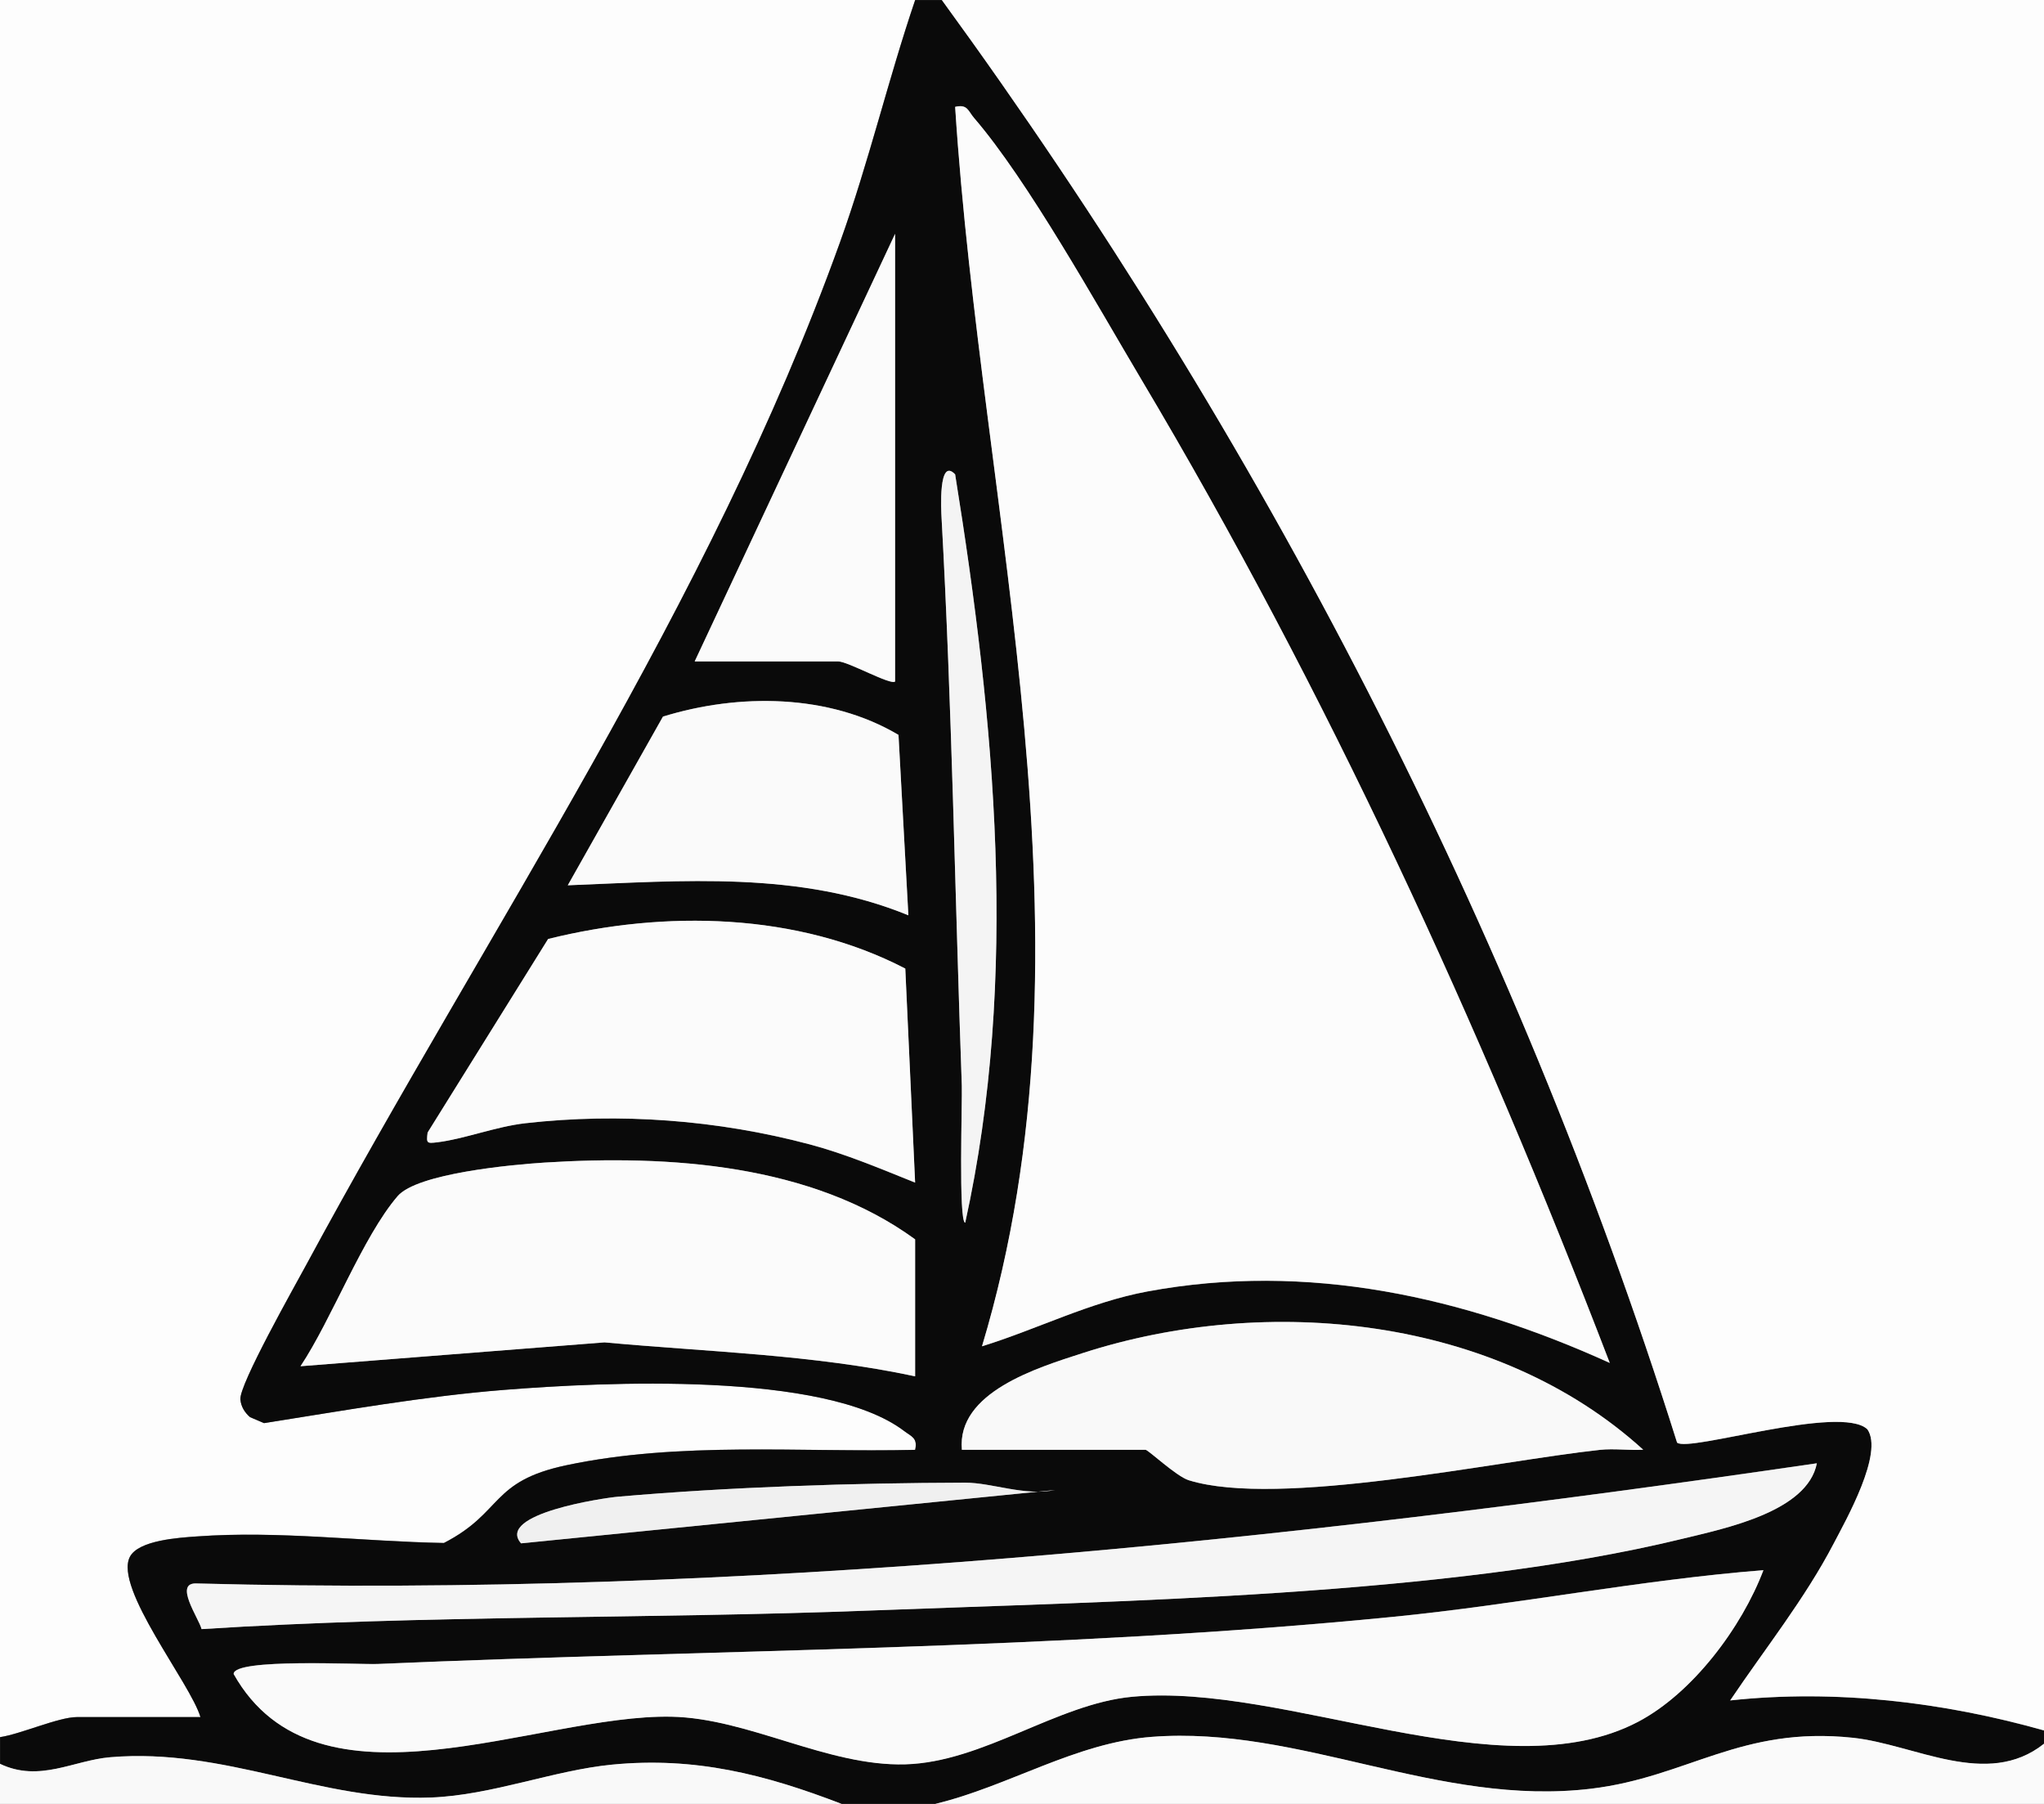 <svg viewBox="0 0 306 270" xmlns="http://www.w3.org/2000/svg" data-name="Layer 1" id="Layer_1">
  <rect x="0" y="0" width="306" height="270" fill="#808080" stroke="none"/>
  <defs>
    <style>
      .cls-1 {
        fill: #fcfcfc;
      }

      .cls-2 {
        fill: #f0f0f0;
      }

      .cls-3 {
        fill: #fbfbfb;
      }

      .cls-4 {
        fill: #f9f9f9;
      }

      .cls-5 {
        fill: #f4f4f4;
      }

      .cls-6 {
        fill: #f5f5f5;
      }

      .cls-7 {
        fill: #0a0a0a;
      }

      .cls-8 {
        fill: #fafafa;
      }

      .cls-9 {
        fill: #fdfdfd;
      }
    </style>
  </defs>
  <path d="M137,0c-4.06,11.93-6.94,24.26-11.25,36.25-19.61,54.51-52.59,102.49-79.92,153.08-1.77,3.28-10.06,17.93-9.85,20.13.1,1.08.64,1.94,1.44,2.64l2.1.9c11.88-1.88,23.99-4.03,35.99-4.98,14.73-1.17,48.01-2.82,59.83,6.15,1.13.86,2.05,1.05,1.66,2.83-17.28.41-35.2-1.29-52.2,2.3-11.47,2.42-9.42,7.04-18.35,11.64-12.25-.23-24.72-1.87-36.99-.98-2.66.19-8.72.55-10.02,3.05-2.43,4.67,9.09,18.95,10.56,23.99H11.5c-2.74,0-8.42,2.55-11.5,3V0h137Z" class="cls-9"></path>
  <path d="M141,0c47.68,65.4,85.69,138.56,110.07,215.93,1.73,1.5,24.48-5.79,28.49-1.99,2.47,3.54-3.2,13.55-5.04,17.09-4.32,8.29-10.3,15.76-15.5,23.49,15.74-1.7,31.92.24,46.98,4.49v2c-8.54,6.78-19.35.09-28.6-.9-16.79-1.79-24.74,5.88-39.17,7.62-22.9,2.76-43.58-9.44-65.76-7.76-11.45.87-21.45,7.39-32.46,10.04h-14c-11.45-4.41-21.92-7.09-34.38-5.88-8.74.85-17.98,4.57-27.07,4.92-16.42.63-30.81-7.49-48.04-6.03-5.5.46-10.6,3.81-16.51.99v-4c3.08-.45,8.76-3,11.5-3h18.5c-1.47-5.04-12.99-19.33-10.56-23.99,1.3-2.49,7.35-2.86,10.02-3.05,12.27-.89,24.74.76,36.99.98,8.93-4.6,6.88-9.22,18.35-11.64,17-3.59,34.92-1.89,52.2-2.3.39-1.79-.52-1.97-1.66-2.83-11.82-8.97-45.1-7.32-59.83-6.15-12,.95-24.11,3.11-35.99,4.98l-2.1-.9c-.8-.7-1.34-1.56-1.44-2.64-.21-2.2,8.08-16.85,9.85-20.13,27.33-50.59,60.31-98.57,79.92-153.08,4.31-11.99,7.2-24.32,11.25-36.25h4ZM240.99,203.99c-19.51-50.81-42.34-100.53-70.19-147.3-6.63-11.13-16.92-29.68-24.97-39.02-.89-1.03-.96-2.1-2.83-1.66,3.94,61.49,22.31,124.77,4.02,185.51,8.3-2.58,16.11-6.61,24.78-8.21,23.99-4.45,47.36.8,69.2,10.7ZM134,102V35l-30,64h21.5c1.44,0,7.93,3.64,8.5,3ZM142.99,71c-2.54-2.67-2.09,5.42-2.03,6.54,1.56,28.2,2.01,56.74,3.03,84.97.08,2.16-.52,20.51.51,20.5,8.11-36.85,4.43-75.13-1.51-112.01ZM135.99,137l-1.48-27.01c-10.39-6.17-23.9-6.24-35.26-2.74l-14.25,25.25c17.19-.67,34.68-2.19,50.99,4.49ZM136.99,177l-1.47-32.02c-16.16-8.39-36.02-8.77-53.47-4.43l-18.04,28.97c-.2,1.62-.13,1.65,1.45,1.46,4-.49,8.76-2.35,13.16-2.85,14.12-1.61,28.83-.5,42.59,3.16,5.4,1.44,10.61,3.64,15.77,5.72ZM137,206v-20.5c-15.49-11.27-36.78-12.67-55.49-11.49-4.86.31-19.05,1.61-21.98,5.02-5.24,6.1-9.85,18.43-14.54,25.46l45.51-3.57c15.51,1.44,31.14,1.81,46.5,5.08ZM144,217h27.5c.39,0,4.6,3.97,6.45,4.55,13.42,4.19,46.2-2.88,61.56-4.54,2.14-.23,4.35.1,6.49-.02-22-20-56.29-23.4-83.96-14.45-6.74,2.18-18.81,5.85-18.04,14.46ZM272,219.01c-80.27,11.72-161.16,20.14-242.52,17.99-3.58-.21.28,5.2.69,6.83,33.36-2.13,66.99-1.5,100.37-2.79,36.7-1.42,86.02-2.12,121.28-10.72,6.35-1.55,18.77-4.04,20.17-11.32ZM157.99,223.01c-4.5.98-9.45-1.1-13.49-1.09-16.7.04-35.24.64-51.98,2.1-2.1.18-18.33,2.57-14.51,6.98l79.99-7.99ZM264,235.01c-18.51,1.46-36.94,5.16-55.5,6.99-50.52,4.99-101.41,4.86-151.95,7.05-2.65.11-21.62-.9-21.57,1.5,12.48,22.19,45.43,5.99,65.54,6.39,11.54.23,23.53,7.45,35,7.13s22.7-9.05,33.95-10.11c22.99-2.16,55.39,14.43,75.75,3.75,8.17-4.29,15.53-14.12,18.78-22.71Z" class="cls-7"></path>
  <path d="M306,261v9h-166c11.01-2.64,21.01-9.17,32.46-10.04,22.17-1.69,42.86,10.52,65.76,7.76,14.43-1.74,22.38-9.4,39.17-7.62,9.25.98,20.07,7.67,28.6.9Z" class="cls-8"></path>
  <path d="M126,270H0v-6c5.91,2.82,11.01-.53,16.51-.99,17.23-1.45,31.62,6.67,48.04,6.03,9.09-.35,18.33-4.07,27.07-4.92,12.46-1.21,22.93,1.47,34.38,5.88Z" class="cls-4"></path>
  <path d="M264,235.01c-3.25,8.58-10.61,18.42-18.78,22.71-20.36,10.68-52.77-5.91-75.75-3.75-11.25,1.06-22.23,9.79-33.95,10.11s-23.46-6.9-35-7.13c-20.11-.41-53.05,15.8-65.54-6.39-.05-2.4,18.92-1.38,21.57-1.5,50.55-2.19,101.44-2.06,151.95-7.05,18.56-1.83,36.99-5.53,55.5-6.99Z" class="cls-8"></path>
  <path d="M137,206c-15.36-3.28-30.99-3.65-46.5-5.08l-45.51,3.57c4.68-7.03,9.3-19.36,14.54-25.46,2.93-3.41,17.13-4.71,21.98-5.02,18.71-1.18,40,.22,55.49,11.49v20.5Z" class="cls-3"></path>
  <path d="M136.99,177c-5.16-2.07-10.37-4.28-15.77-5.72-13.76-3.66-28.47-4.77-42.59-3.16-4.4.5-9.16,2.37-13.16,2.85-1.58.19-1.65.16-1.45-1.46l18.04-28.97c17.45-4.34,37.31-3.96,53.47,4.43l1.47,32.02Z" class="cls-3"></path>
  <path d="M144,217c-.78-8.61,11.29-12.28,18.04-14.46,27.67-8.95,61.96-5.55,83.96,14.45-2.14.12-4.35-.21-6.49.02-15.36,1.65-48.14,8.72-61.56,4.54-1.85-.58-6.06-4.55-6.45-4.55h-27.5Z" class="cls-4"></path>
  <path d="M272,219.01c-1.4,7.28-13.82,9.77-20.17,11.32-35.26,8.59-84.58,9.3-121.28,10.72-33.39,1.29-67.02.65-100.37,2.79-.4-1.63-4.27-7.04-.69-6.83,81.35,2.14,162.24-6.27,242.52-17.99Z" class="cls-6"></path>
  <path d="M135.99,137c-16.31-6.68-33.79-5.16-50.99-4.49l14.25-25.25c11.35-3.51,24.87-3.43,35.26,2.74l1.48,27.01Z" class="cls-8"></path>
  <path d="M134,102c-.57.64-7.06-3-8.5-3h-21.5l30-64v67Z" class="cls-3"></path>
  <path d="M142.99,71c5.94,36.88,9.62,75.16,1.51,112.01-1.03,0-.43-18.34-.51-20.5-1.02-28.23-1.47-56.76-3.03-84.97-.06-1.12-.51-9.21,2.03-6.54Z" class="cls-5"></path>
  <path d="M157.99,223.01l-79.99,7.99c-3.82-4.41,12.41-6.8,14.51-6.98,16.74-1.46,35.28-2.06,51.98-2.1,4.04,0,8.99,2.07,13.49,1.09Z" class="cls-2"></path>
  <path d="M240.99,203.99c-21.83-9.9-45.21-15.15-69.2-10.7-8.67,1.61-16.47,5.64-24.78,8.21,18.29-60.73-.08-124.02-4.02-185.51,1.87-.44,1.94.63,2.83,1.66,8.05,9.34,18.35,27.89,24.97,39.02,27.84,46.77,50.67,96.5,70.19,147.3Z" class="cls-1"></path>
  <path d="M141,0h165v259c-15.06-4.25-31.24-6.19-46.98-4.49,5.2-7.73,11.18-15.2,15.5-23.49,1.85-3.54,7.51-13.55,5.04-17.09-4.01-3.8-26.77,3.49-28.49,1.99C226.69,138.56,188.68,65.4,141,0Z" class="cls-9"></path>
</svg>